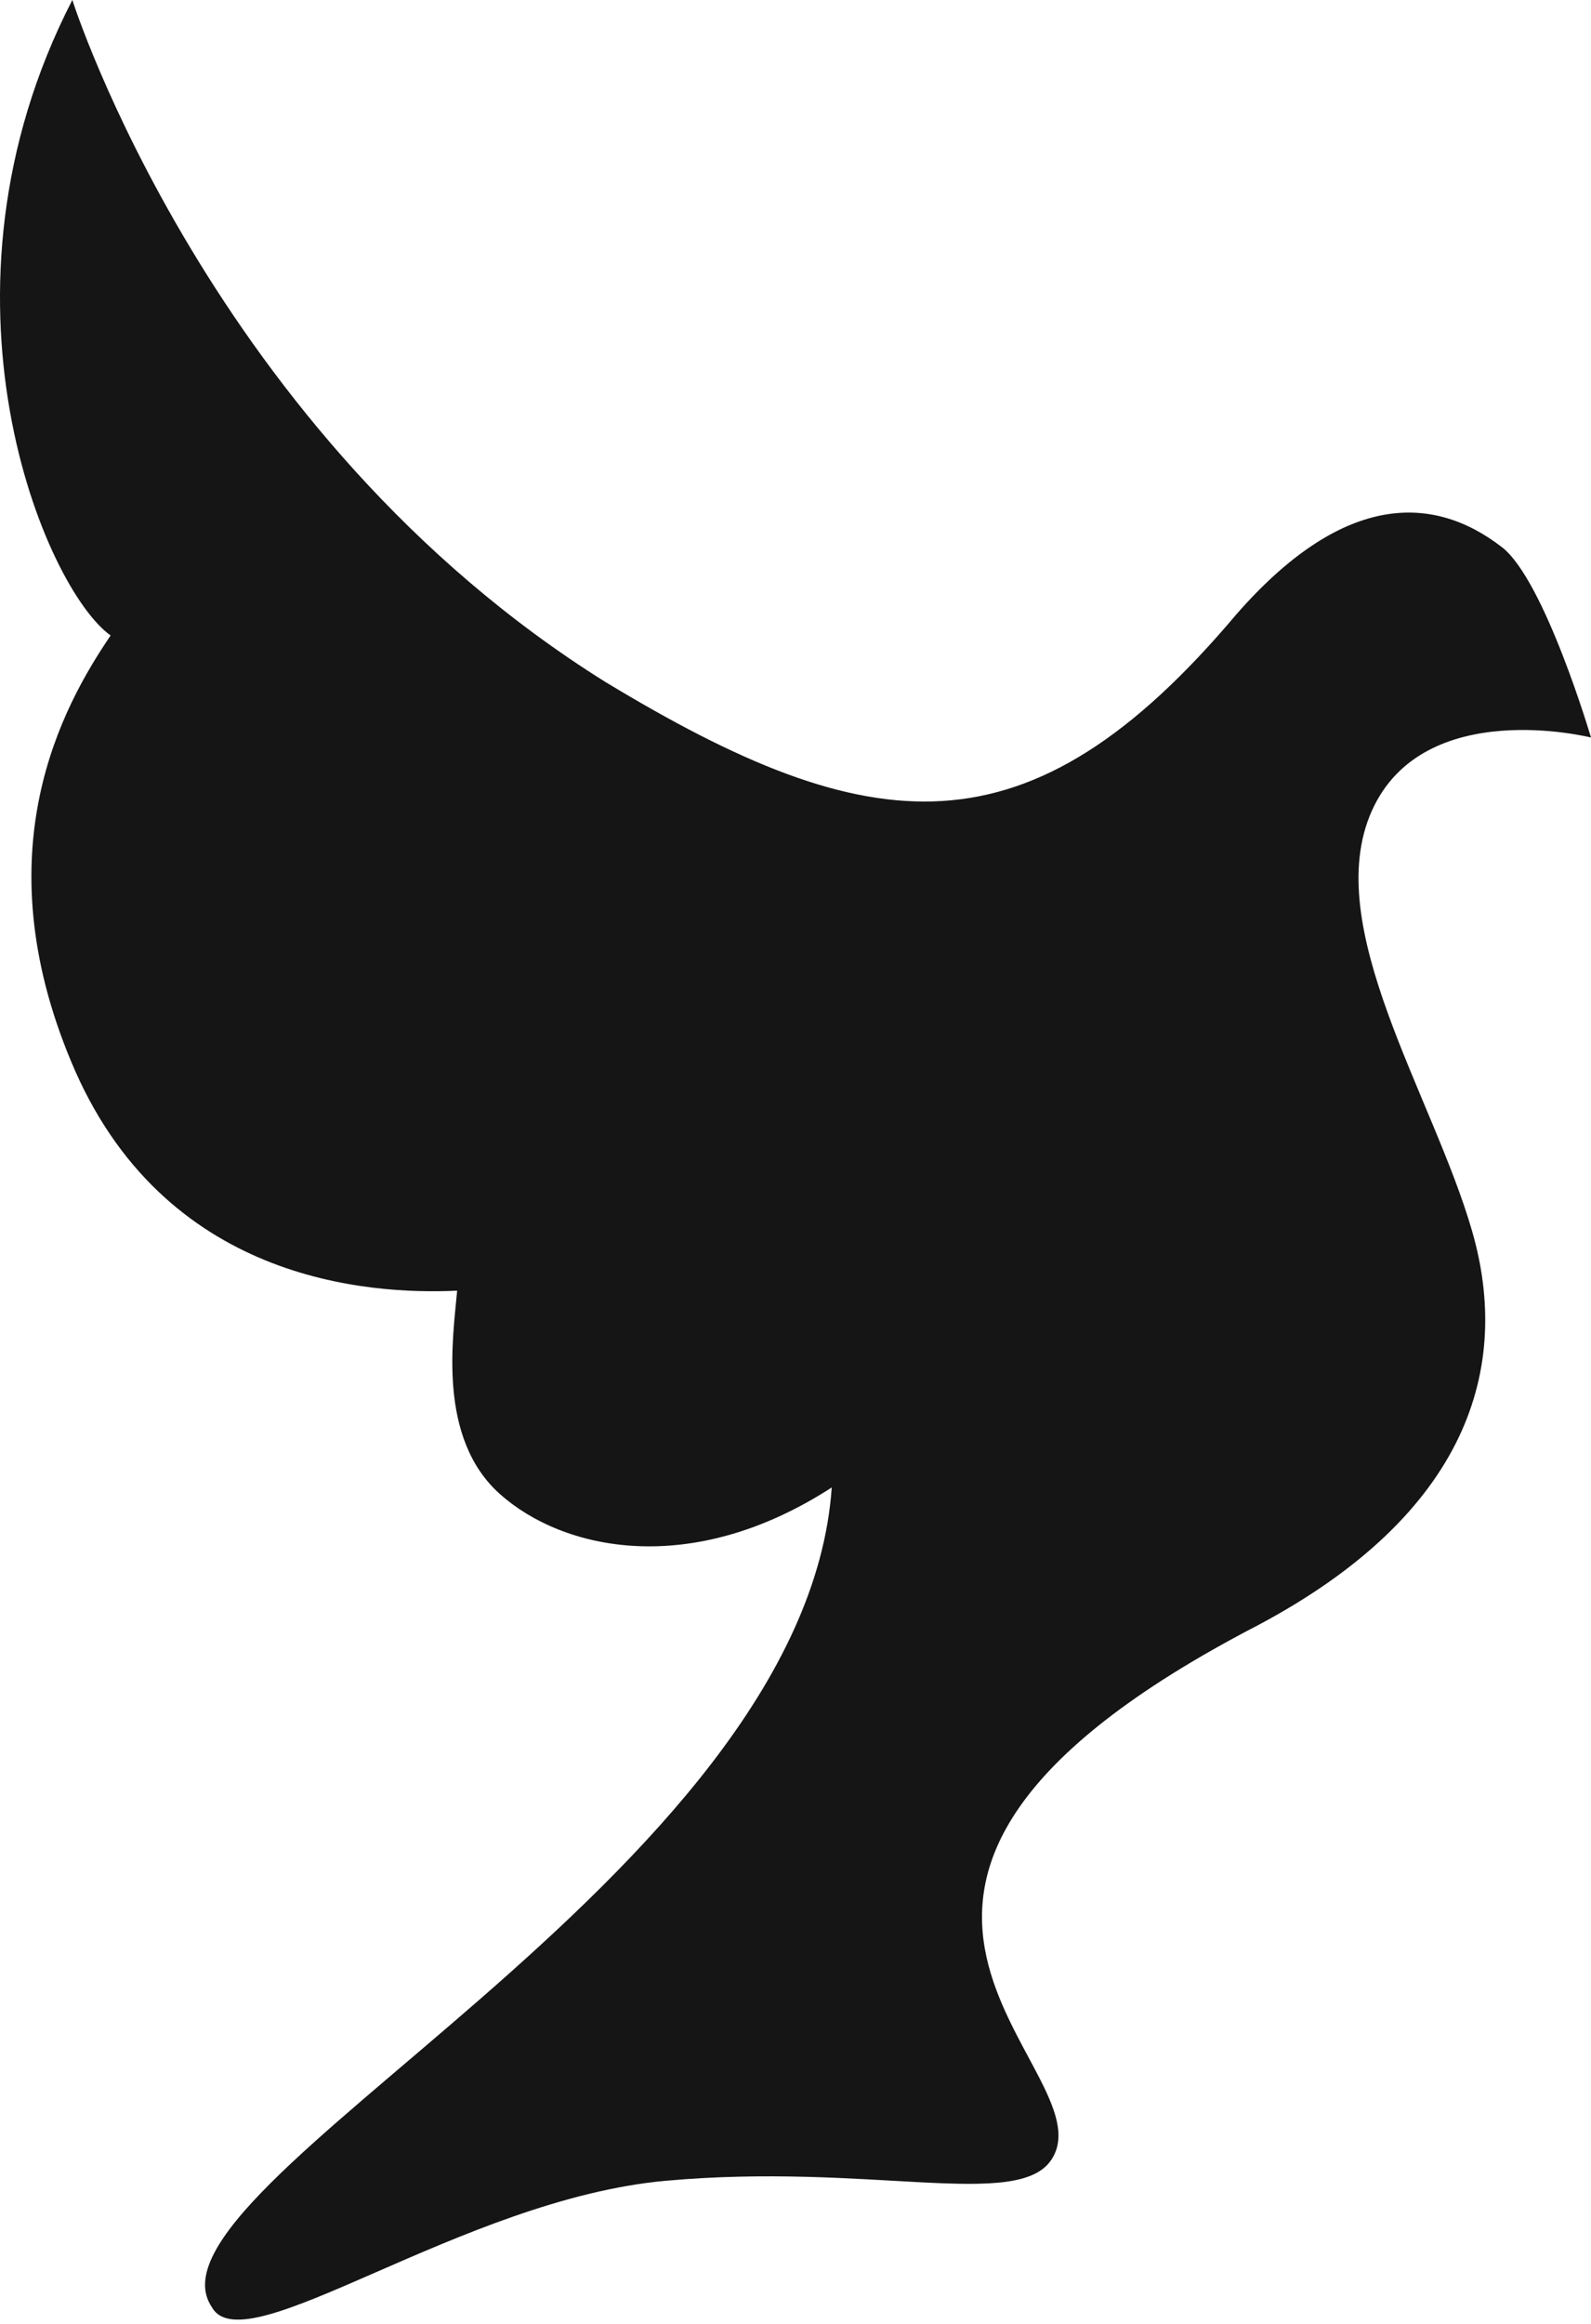 <svg xmlns="http://www.w3.org/2000/svg" width="200" height="292" fill="none"><path fill="#151515" d="M185.057 154.691c4.927 17.073-.399 35.447-26.997 49.55-63.888 33.142-18.282 55.572-25.891 67.114-4.22 6.391-22.87.328-48.515 2.653-25.646 2.325-52.899 23.238-57.016 15.885-10.273-15.076 74.519-54.107 77.919-103.001-17.708 11.46-33.777 7.896-41.704.839-7.928-7.066-5.89-19.756-5.388-25.563-11.173.522-36.993-1.127-48.504-28.749-11.123-26.557-1.127-44.633 4.946-53.574C5.673 74.007-10.028 37.095 9.094 0c0 0 17.319 54.65 67.001 85.683 33.388 20.196 53.186 22.521 79.333-8.501 13.13-15.015 24.437-15.352 33.378-8.43C194.172 72.913 200 92.668 200 92.668s-21.047-5.315-27.55 9.208c-6.504 14.523 7.681 35.743 12.607 52.816Z"/></svg>